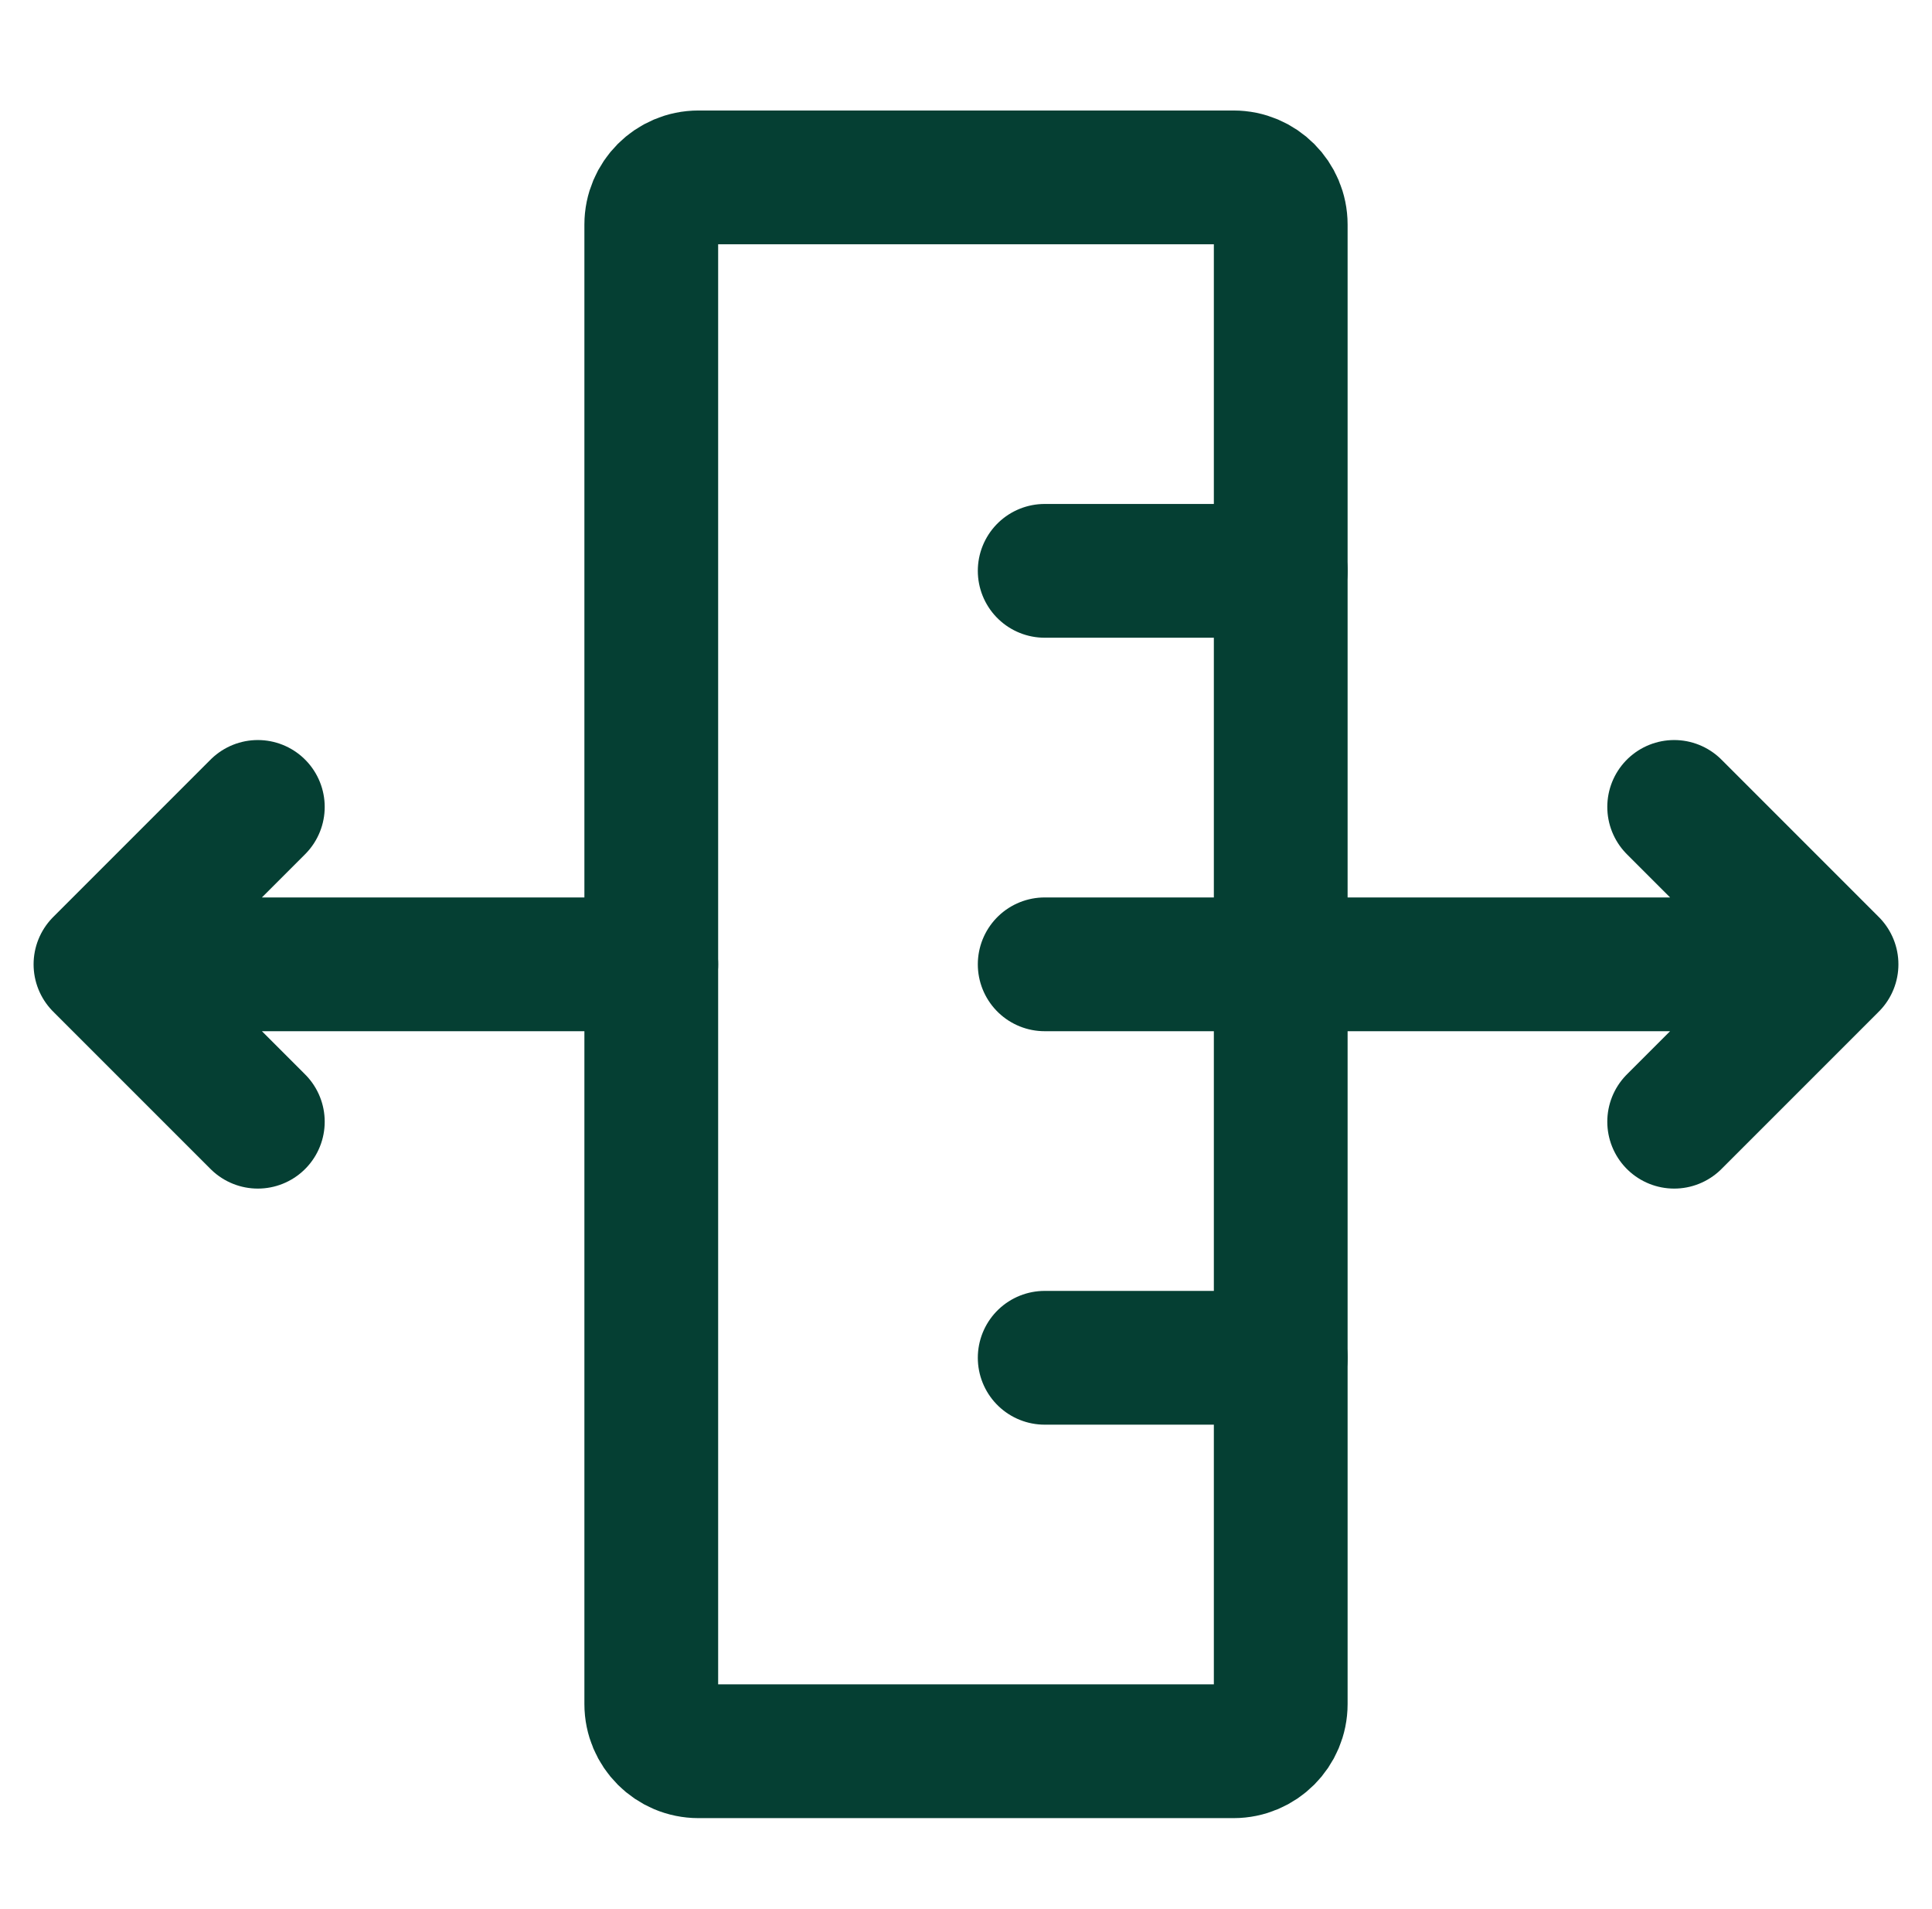 <svg width="82" height="81" viewBox="0 0 82 81" fill="none" xmlns="http://www.w3.org/2000/svg">
<path d="M52.355 74.321H29.645C28.539 74.321 27.642 73.424 27.642 72.317V9.532C27.642 8.425 28.539 7.528 29.645 7.528H52.355C53.461 7.528 54.358 8.425 54.358 9.532V72.317C54.358 73.424 53.461 74.321 52.355 74.321Z" stroke="#053F33" stroke-width="5.677" stroke-linecap="round" stroke-linejoin="round"/>
<path d="M54.358 57.623H44.34" stroke="#053F33" stroke-width="5.677" stroke-linecap="round" stroke-linejoin="round"/>
<path d="M54.358 24.226H44.34" stroke="#053F33" stroke-width="5.677" stroke-linecap="round" stroke-linejoin="round"/>
<path d="M44.34 40.925H77.736M77.736 40.925L71.057 47.604M77.736 40.925L71.057 34.245" stroke="#053F33" stroke-width="5.677" stroke-linecap="round" stroke-linejoin="round"/>
<path d="M4.264 40.925L10.943 34.245M4.264 40.925L10.943 47.604M4.264 40.925H27.642" stroke="#053F33" stroke-width="5.677" stroke-linecap="round" stroke-linejoin="round"/>
</svg>
